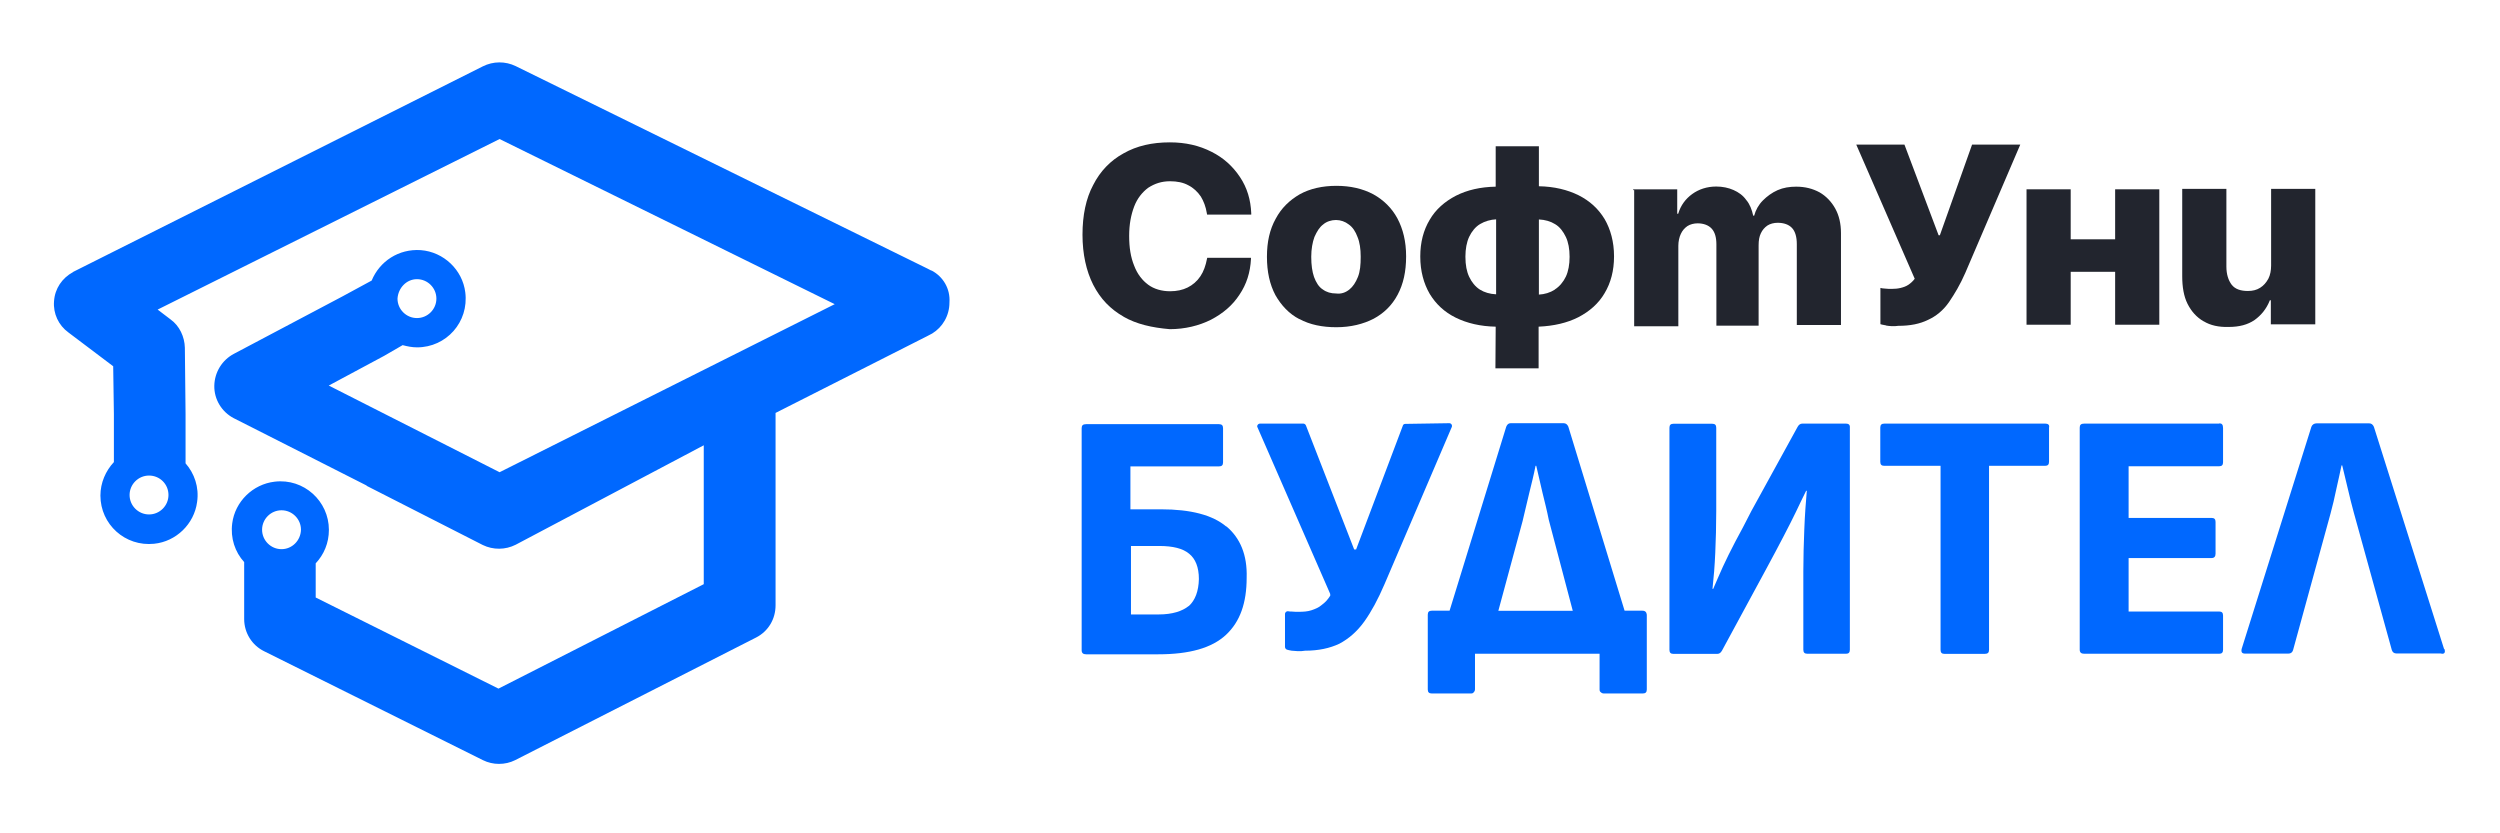 <?xml version="1.0" encoding="UTF-8"?><svg id="Layer_1" xmlns="http://www.w3.org/2000/svg" viewBox="0 0 180 60"><defs><style>.cls-1{fill:#22252e;}.cls-1,.cls-2{stroke-width:0px;}.cls-2{fill:#0068ff;}</style></defs><path class="cls-2" d="m88.29,37.91c-.99-.83-2.55-1.24-4.71-1.24h-2.19v-3.09h6.38c.2,0,.29-.09.29-.29v-2.46c0-.2-.09-.29-.29-.29h-9.57c-.23,0-.32.09-.32.29v15.99c0,.2.11.29.32.29h5.2c2.23,0,3.85-.45,4.87-1.4s1.49-2.3,1.49-4.12c.05-1.64-.47-2.86-1.46-3.69Zm-2.7,5.72c-.47.38-1.19.61-2.16.61h-2v-4.93h2.03c.99,0,1.71.18,2.16.56.45.36.7.97.7,1.82-.02.88-.27,1.53-.72,1.94Z"/><path class="cls-2" d="m118.25,43.97h-1.28l-4.05-13.25c-.07-.16-.18-.25-.34-.25h-3.81c-.16,0-.25.09-.32.25l-4.08,13.25h-1.28c-.2,0-.29.09-.29.29v5.38c0,.2.09.29.29.29h2.82c.09,0,.16-.02.2-.09.07-.07.09-.14.09-.2v-2.57h8.97v2.57c0,.09.02.16.09.2.07.07.14.09.2.09h2.82c.2,0,.29-.09.29-.29v-5.38c-.02-.18-.11-.29-.32-.29Zm-8.61-6.51c.16-.68.32-1.33.47-1.98.16-.65.32-1.28.45-1.94h.05c.16.65.29,1.28.45,1.94.16.65.32,1.28.45,1.94l1.73,6.56h-5.36l1.76-6.51Z"/><path class="cls-2" d="m132.92,30.5h-3.15c-.14,0-.25.07-.34.23l-3.33,6.06c-.43.86-.83,1.6-1.17,2.23-.34.65-.63,1.24-.88,1.78-.25.54-.47,1.08-.7,1.6h-.05c.09-.81.16-1.69.2-2.61s.07-1.94.07-3v-5.99c0-.2-.09-.29-.29-.29h-2.79c-.2,0-.29.09-.29.29v15.99c0,.2.09.29.29.29h3.15c.14,0,.25-.07.34-.23l3.11-5.74c.54-.99.99-1.85,1.33-2.5s.65-1.26.9-1.78c.25-.5.47-1.01.72-1.49h.05c-.07.81-.14,1.73-.18,2.77s-.07,2.03-.07,3.02v5.65c0,.2.09.29.29.29h2.79c.18,0,.27-.09.27-.29v-15.99c.02-.2-.09-.29-.27-.29Z"/><path class="cls-2" d="m147.27,30.5h-11.6c-.2,0-.29.09-.29.29v2.46c0,.2.09.29.29.29h4.05v13.25c0,.2.09.29.29.29h2.88c.23,0,.32-.09.32-.29v-13.25h4.03c.2,0,.29-.09.29-.29v-2.46c.05-.2-.07-.29-.27-.29Z"/><path class="cls-2" d="m159.79,30.5h-9.73c-.23,0-.32.09-.32.29v15.99c0,.2.11.29.32.29h9.73c.18,0,.27-.09.27-.29v-2.46c0-.2-.09-.29-.27-.29h-6.53v-3.85h5.97c.2,0,.29-.11.29-.32v-2.28c0-.2-.09-.29-.29-.29h-5.97v-3.72h6.53c.18,0,.27-.09.27-.29v-2.46c0-.25-.09-.34-.27-.34Z"/><path class="cls-2" d="m175.97,46.72l-5.05-15.99c-.07-.16-.18-.25-.34-.25h-3.78c-.18,0-.32.09-.38.25l-5.02,15.99c-.05.23.02.34.25.34h3.11c.18,0,.29-.09.34-.25l2.7-9.84c.16-.59.29-1.15.41-1.73.14-.59.25-1.15.38-1.73h.05c.14.59.27,1.15.41,1.71.14.59.27,1.13.43,1.71l2.73,9.87c.05.16.16.25.34.25h3.18c.25.07.36-.05.27-.32Z"/><path class="cls-2" d="m101.18,30.52c-.09,0-.16.05-.18.14l-3.36,8.9h-.14l-3.47-8.92c-.02-.07-.11-.14-.18-.14h-3.13c-.14,0-.25.16-.18.27l5.23,11.98c.02.07.02.14-.02.18-.16.25-.34.45-.59.63-.2.18-.47.29-.74.38s-.59.11-.9.11c-.18,0-.36,0-.54-.02-.09,0-.16,0-.23-.02-.11-.02-.23.07-.23.2v2.37c0,.09.07.18.16.2.07.02.18.05.32.07.27.02.59.07.97,0,.97,0,1.78-.18,2.46-.5.68-.36,1.28-.88,1.8-1.6.5-.7.99-1.6,1.46-2.7l4.84-11.31c.05-.14-.05-.27-.18-.27l-3.18.05h0Z"/><path class="cls-1" d="m80.9,22.8c-.95-.54-1.67-1.28-2.19-2.3-.5-.99-.77-2.21-.77-3.6h0c0-1.4.25-2.61.77-3.58.5-.99,1.24-1.76,2.19-2.28.95-.54,2.05-.79,3.33-.79,1.13,0,2.12.23,3,.68.86.43,1.53,1.04,2.05,1.82s.77,1.64.81,2.61v.09h-3.18l-.02-.11c-.07-.45-.23-.86-.43-1.19-.23-.34-.54-.63-.9-.81-.36-.2-.81-.29-1.31-.29-.61,0-1.1.16-1.58.47-.43.32-.79.77-1.01,1.35-.23.61-.36,1.28-.36,2.12h0c0,.83.11,1.53.36,2.14.23.61.59,1.06,1.01,1.37s.97.47,1.58.47c.47,0,.9-.09,1.26-.27.36-.18.68-.45.92-.81.23-.34.38-.77.47-1.24l.02-.09h3.15v.09c-.05.97-.32,1.82-.83,2.57-.5.77-1.19,1.35-2.05,1.8-.86.43-1.87.68-2.97.68-1.28-.11-2.39-.36-3.33-.9Z"/><path class="cls-1" d="m93.56,22.98c-.74-.38-1.31-.99-1.73-1.73-.41-.77-.61-1.69-.61-2.75v-.02c0-1.06.2-1.96.63-2.73.41-.77.99-1.33,1.73-1.76.74-.41,1.64-.61,2.64-.61s1.89.2,2.66.61c.74.41,1.33.99,1.73,1.73.41.77.63,1.67.63,2.73v.02c0,1.08-.2,1.98-.61,2.75-.41.77-.99,1.33-1.73,1.73-.74.38-1.64.61-2.68.61-1.01,0-1.91-.18-2.66-.59Zm3.6-2.14c.25-.2.45-.5.61-.9s.2-.88.2-1.44v-.02c0-.56-.07-1.04-.23-1.42-.14-.38-.34-.7-.63-.9-.25-.2-.59-.32-.92-.32s-.68.11-.92.32c-.27.2-.45.5-.63.9-.14.38-.23.88-.23,1.42v.02c0,.59.07,1.06.2,1.44.14.38.34.72.63.9.27.2.59.29.95.29.38.05.7-.07.97-.29Z"/><path class="cls-1" d="m107.69,23.52c-1.1-.02-2.07-.25-2.88-.65s-1.42-.97-1.87-1.71c-.43-.74-.68-1.64-.68-2.68v-.02c0-1.01.23-1.89.68-2.64.43-.74,1.08-1.31,1.89-1.73.81-.41,1.76-.63,2.86-.65v-2.91h3.11v2.88c1.1.02,2.05.25,2.86.65.81.41,1.42.97,1.87,1.71.43.74.68,1.64.68,2.68v.02c0,1.01-.23,1.89-.68,2.64-.43.74-1.08,1.31-1.89,1.73-.81.41-1.76.63-2.86.68v3h-3.11l.02-3h0Zm.05-7.73c-.43.02-.83.14-1.17.34s-.61.54-.79.92-.27.88-.27,1.42v.02c0,.59.09,1.06.27,1.44.18.38.43.7.77.92.32.2.72.32,1.17.34v-5.43h.02v.02Zm4.21,5.05c.32-.2.61-.54.79-.92s.27-.88.27-1.42v-.02c0-.56-.09-1.04-.27-1.42-.18-.38-.43-.72-.77-.92-.32-.2-.72-.32-1.17-.34v5.41c.41-.02.81-.14,1.15-.36Z"/><path class="cls-1" d="m117.58,13.63h3.18v1.76h.07c.18-.61.54-1.08,1.01-1.42s1.06-.54,1.73-.54c.45,0,.88.09,1.24.25s.68.38.92.72c.25.29.41.7.5,1.13h.07c.11-.41.32-.79.63-1.1.29-.29.65-.56,1.06-.74s.86-.25,1.33-.25c.65,0,1.19.14,1.69.41.47.27.86.68,1.13,1.17s.41,1.08.41,1.76v6.62h-3.18v-5.83c0-.5-.11-.9-.34-1.15s-.59-.38-1.04-.38c-.27,0-.54.07-.74.2-.2.14-.36.32-.47.56-.11.23-.16.5-.16.86v5.79h-3.04v-5.86c0-.5-.11-.88-.34-1.13s-.59-.38-1.01-.38c-.27,0-.54.07-.74.2-.2.14-.36.32-.47.56-.11.23-.18.54-.18.86v5.79h-3.18v-9.8h-.07v-.05Z"/><path class="cls-1" d="m135.8,23.43c-.25-.05-.38-.07-.41-.09v-2.61c.09.02.2.05.36.05.14.02.29.02.45.02.23,0,.45-.02.65-.07.2-.05.38-.11.56-.23.16-.11.32-.25.45-.43l-4.21-9.66h3.47l2.46,6.53h.09l2.32-6.53h3.47l-3.96,9.24c-.36.83-.77,1.51-1.17,2.1-.41.59-.92,1.01-1.51,1.28-.59.29-1.28.43-2.14.43-.34.05-.63.02-.88-.02Z"/><path class="cls-1" d="m152.29,19.57h-3.2v3.81h-3.18v-9.75h3.18v3.6h3.2v-3.6h3.18v9.75h-3.18v-3.81Z"/><path class="cls-1" d="m158.65,23.13c-.5-.29-.88-.72-1.15-1.26s-.38-1.22-.38-1.98v-6.29h3.18v5.59c0,.56.14.99.38,1.31.25.32.65.45,1.17.45.34,0,.63-.07.88-.23s.43-.36.59-.65c.14-.27.2-.61.2-.95v-5.52h3.18v9.75h-3.2v-1.73h-.07c-.25.63-.63,1.08-1.1,1.42-.5.34-1.1.5-1.87.5-.7.02-1.31-.11-1.8-.41Z"/><path class="cls-2" d="m67.05,19.48l-.27-.14-29.65-14.58c-.74-.36-1.62-.36-2.37.02L5.28,19.57l-.02.02c-.79.43-1.31,1.19-1.37,2.1-.07.88.32,1.73,1.04,2.25l3.22,2.43.05,3.45v3.45c-.59.63-.97,1.49-.97,2.41,0,2.07,1.78,3.69,3.87,3.47,1.58-.16,2.88-1.42,3.09-3,.16-1.08-.2-2.07-.83-2.79v-3.54l-.05-4.78c-.02-.79-.38-1.58-1.04-2.05l-.92-.7,24.62-12.28,24.13,11.89-24.13,12.1-12.3-6.24,3.99-2.14,1.33-.77c.34.09.68.16,1.04.16,2.1,0,3.74-1.82,3.47-3.96-.2-1.62-1.55-2.91-3.2-3.04-1.6-.11-2.97.81-3.54,2.19l-2.12,1.15-7.79,4.12c-.86.45-1.4,1.33-1.42,2.3-.02.99.54,1.89,1.4,2.34l2.41,1.22,7.16,3.63v.02l8.36,4.26c.74.36,1.62.36,2.37-.02l13.54-7.16v10l-14.78,7.52-13.16-6.56v-2.46c.59-.63.95-1.46.95-2.41,0-2.07-1.8-3.72-3.9-3.47-1.58.18-2.86,1.44-3.06,3-.14,1.06.2,2.07.86,2.79v4.1c0,.99.56,1.89,1.44,2.32l15.75,7.84c.36.18.77.27,1.15.27.41,0,.81-.09,1.17-.27l17.35-8.83c.88-.45,1.4-1.33,1.4-2.32v-13.85l10.9-5.52.38-.2c.74-.45,1.24-1.28,1.24-2.23.07-1.01-.47-1.87-1.28-2.3ZM12.13,35.64c0,.77-.63,1.4-1.4,1.4s-1.4-.63-1.4-1.4.63-1.4,1.4-1.4,1.4.61,1.4,1.4Zm17.89-15.54c.77,0,1.4.63,1.4,1.4s-.63,1.4-1.4,1.4-1.4-.63-1.4-1.4c.05-.77.65-1.4,1.4-1.4Zm-9.75,19.44c-.77,0-1.4-.63-1.4-1.4s.63-1.4,1.4-1.4,1.4.63,1.4,1.4c-.02.79-.65,1.4-1.4,1.4Z"/></svg>